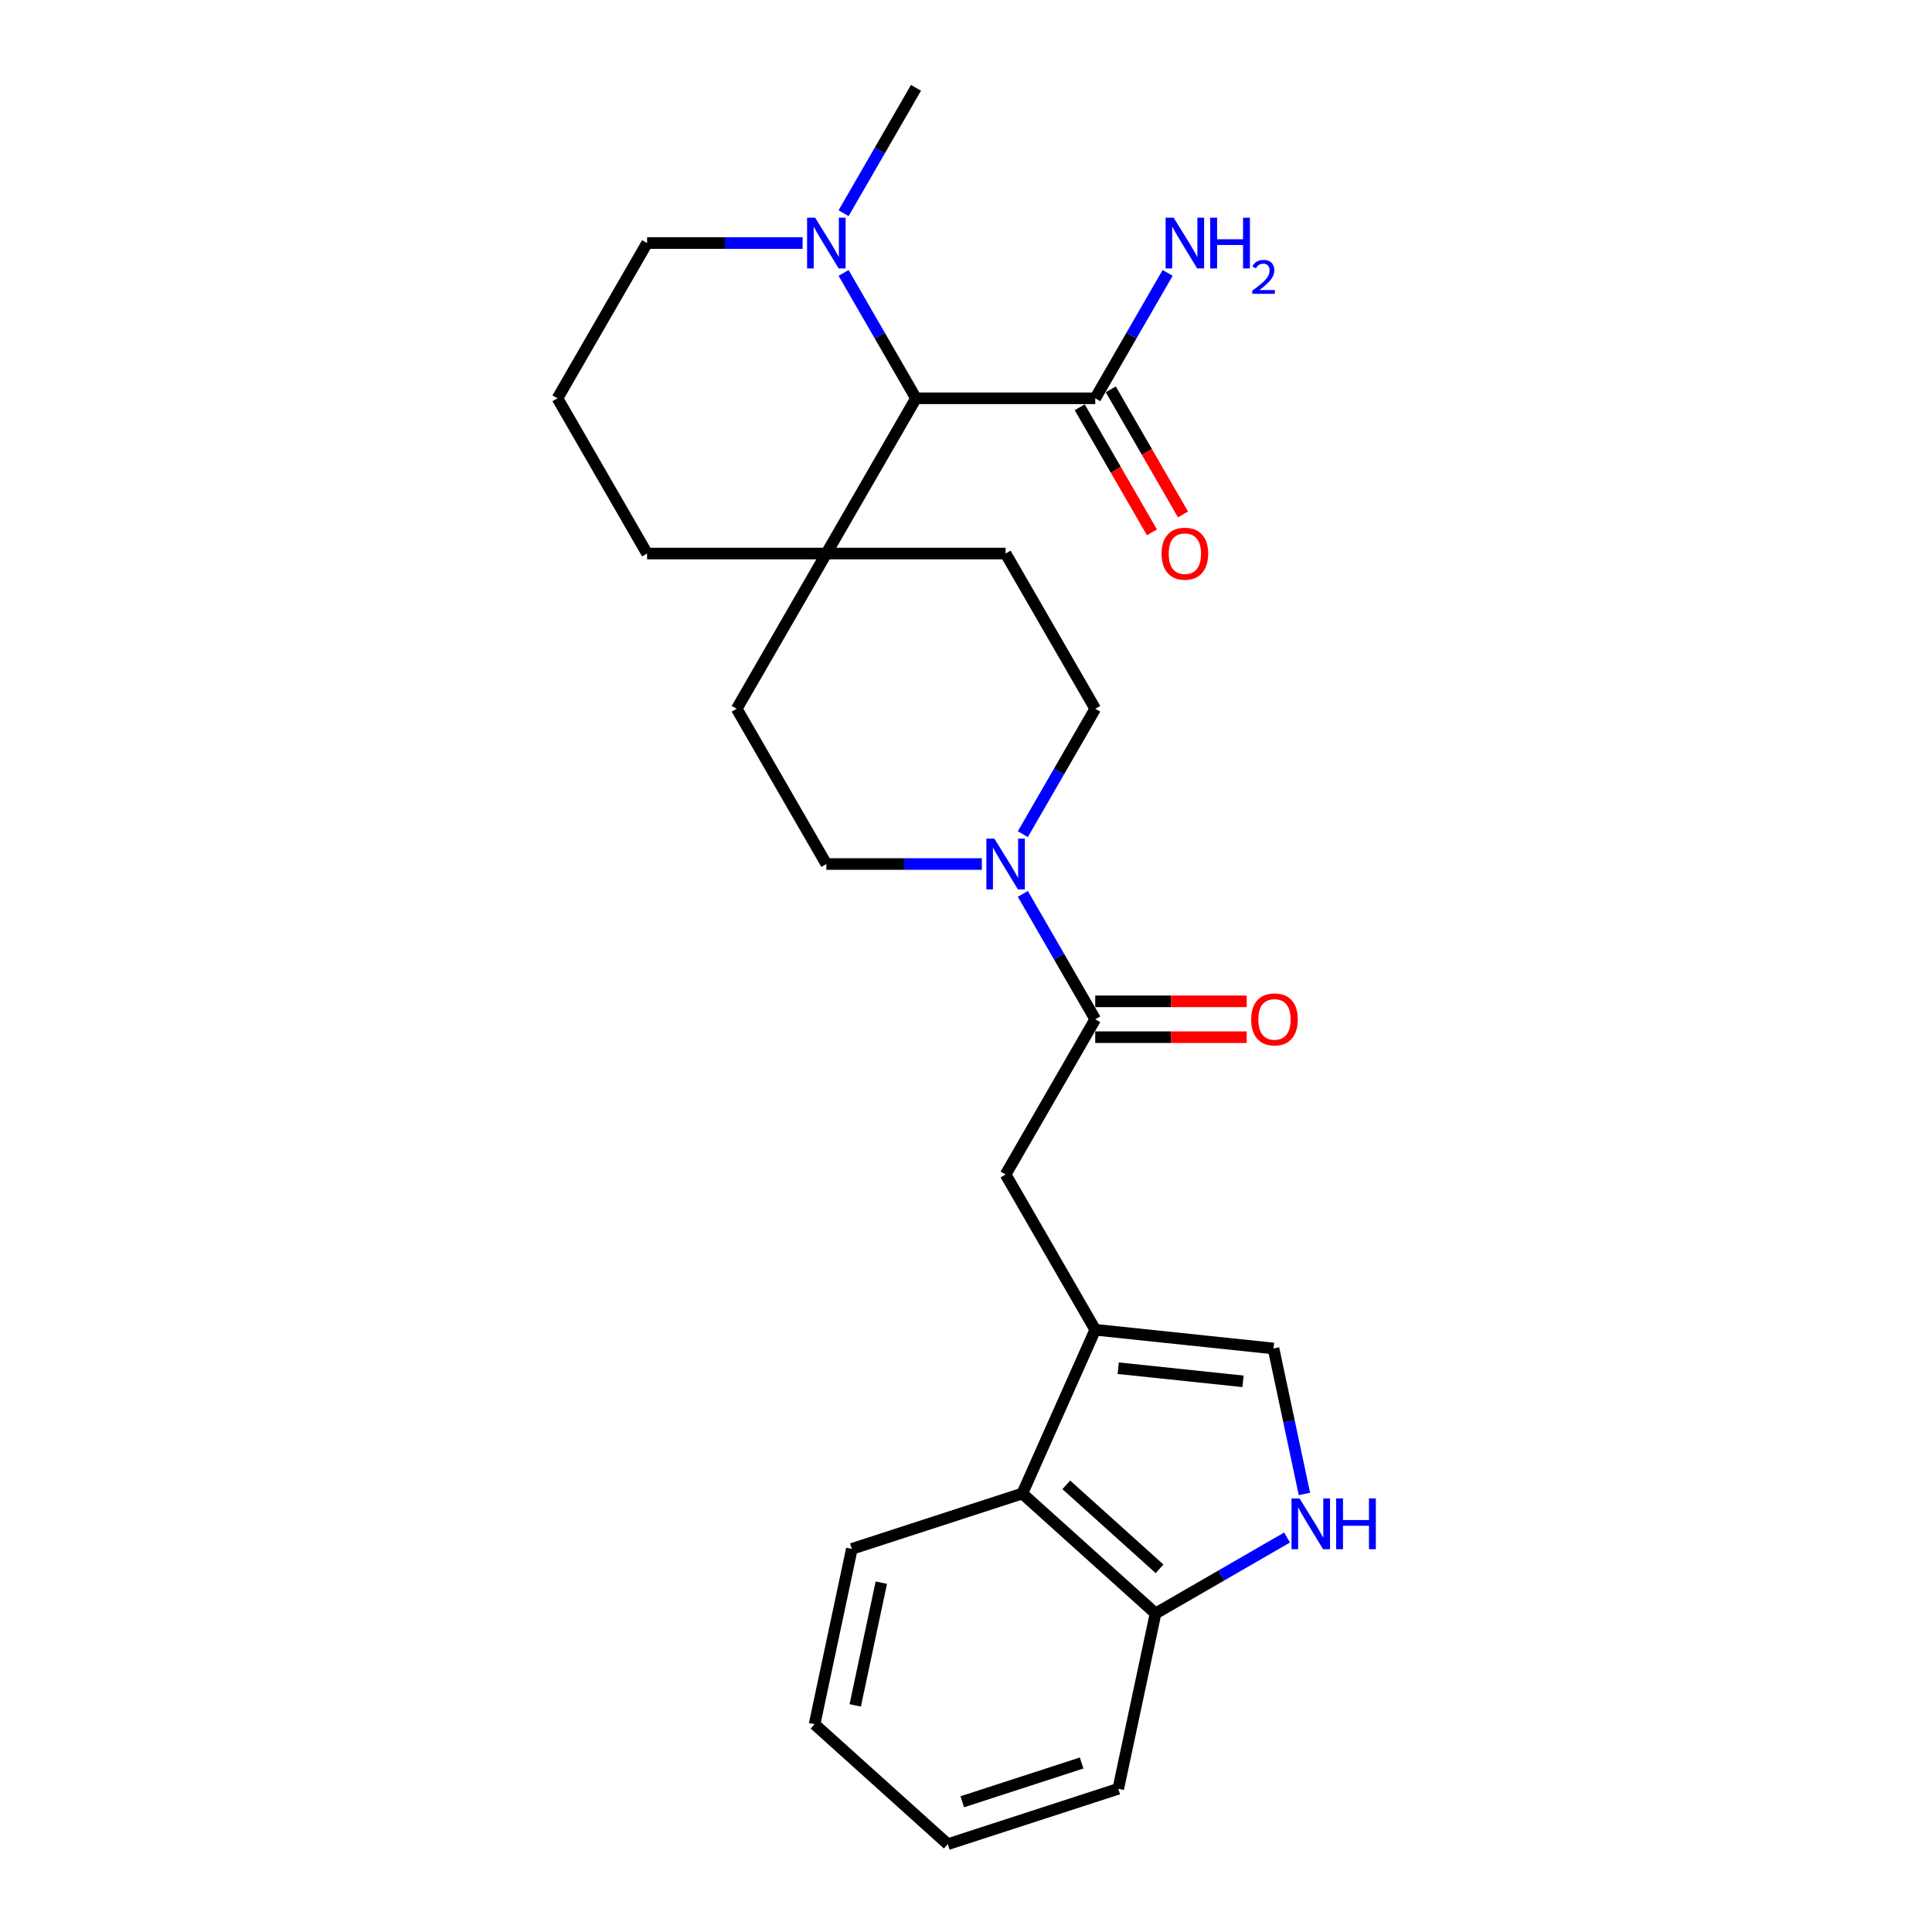 <?xml version='1.0' encoding='iso-8859-1'?>
<svg version='1.1' baseProfile='full'
              xmlns='http://www.w3.org/2000/svg'
                      xmlns:rdkit='http://www.rdkit.org/xml'
                      xmlns:xlink='http://www.w3.org/1999/xlink'
                  xml:space='preserve'
width='1000px' height='1000px' viewBox='0 0 1000 1000'>
<!-- END OF HEADER -->
<rect style='opacity:1.0;fill:#FFFFFF;stroke:none' width='1000' height='1000' x='0' y='0'> </rect>
<path class='bond-3' d='M 566.892,688.273 L 659.166,697.972' style='fill:none;fill-rule:evenodd;stroke:#000000;stroke-width:6px;stroke-linecap:butt;stroke-linejoin:miter;stroke-opacity:1' />
<path class='bond-3' d='M 578.793,708.183 L 643.385,714.972' style='fill:none;fill-rule:evenodd;stroke:#000000;stroke-width:6px;stroke-linecap:butt;stroke-linejoin:miter;stroke-opacity:1' />
<path class='bond-6' d='M 566.892,688.273 L 520.5,607.921' style='fill:none;fill-rule:evenodd;stroke:#000000;stroke-width:6px;stroke-linecap:butt;stroke-linejoin:miter;stroke-opacity:1' />
<path class='bond-9' d='M 566.892,688.273 L 529.154,773.035' style='fill:none;fill-rule:evenodd;stroke:#000000;stroke-width:6px;stroke-linecap:butt;stroke-linejoin:miter;stroke-opacity:1' />
<path class='bond-0' d='M 566.892,527.569 L 520.5,607.921' style='fill:none;fill-rule:evenodd;stroke:#000000;stroke-width:6px;stroke-linecap:butt;stroke-linejoin:miter;stroke-opacity:1' />
<path class='bond-1' d='M 566.892,527.569 L 548.158,495.121' style='fill:none;fill-rule:evenodd;stroke:#000000;stroke-width:6px;stroke-linecap:butt;stroke-linejoin:miter;stroke-opacity:1' />
<path class='bond-1' d='M 548.158,495.121 L 529.425,462.674' style='fill:none;fill-rule:evenodd;stroke:#0000FF;stroke-width:6px;stroke-linecap:butt;stroke-linejoin:miter;stroke-opacity:1' />
<path class='bond-13' d='M 566.892,536.847 L 606.092,536.847' style='fill:none;fill-rule:evenodd;stroke:#000000;stroke-width:6px;stroke-linecap:butt;stroke-linejoin:miter;stroke-opacity:1' />
<path class='bond-13' d='M 606.092,536.847 L 645.293,536.847' style='fill:none;fill-rule:evenodd;stroke:#FF0000;stroke-width:6px;stroke-linecap:butt;stroke-linejoin:miter;stroke-opacity:1' />
<path class='bond-13' d='M 566.892,518.29 L 606.092,518.29' style='fill:none;fill-rule:evenodd;stroke:#000000;stroke-width:6px;stroke-linecap:butt;stroke-linejoin:miter;stroke-opacity:1' />
<path class='bond-13' d='M 606.092,518.29 L 645.293,518.29' style='fill:none;fill-rule:evenodd;stroke:#FF0000;stroke-width:6px;stroke-linecap:butt;stroke-linejoin:miter;stroke-opacity:1' />
<path class='bond-11' d='M 529.425,431.759 L 548.158,399.311' style='fill:none;fill-rule:evenodd;stroke:#0000FF;stroke-width:6px;stroke-linecap:butt;stroke-linejoin:miter;stroke-opacity:1' />
<path class='bond-11' d='M 548.158,399.311 L 566.892,366.864' style='fill:none;fill-rule:evenodd;stroke:#000000;stroke-width:6px;stroke-linecap:butt;stroke-linejoin:miter;stroke-opacity:1' />
<path class='bond-12' d='M 508.216,447.216 L 467.967,447.216' style='fill:none;fill-rule:evenodd;stroke:#0000FF;stroke-width:6px;stroke-linecap:butt;stroke-linejoin:miter;stroke-opacity:1' />
<path class='bond-12' d='M 467.967,447.216 L 427.717,447.216' style='fill:none;fill-rule:evenodd;stroke:#000000;stroke-width:6px;stroke-linecap:butt;stroke-linejoin:miter;stroke-opacity:1' />
<path class='bond-2' d='M 675.171,773.27 L 667.169,735.621' style='fill:none;fill-rule:evenodd;stroke:#0000FF;stroke-width:6px;stroke-linecap:butt;stroke-linejoin:miter;stroke-opacity:1' />
<path class='bond-2' d='M 667.169,735.621 L 659.166,697.972' style='fill:none;fill-rule:evenodd;stroke:#000000;stroke-width:6px;stroke-linecap:butt;stroke-linejoin:miter;stroke-opacity:1' />
<path class='bond-26' d='M 666.173,795.82 L 632.139,815.469' style='fill:none;fill-rule:evenodd;stroke:#0000FF;stroke-width:6px;stroke-linecap:butt;stroke-linejoin:miter;stroke-opacity:1' />
<path class='bond-26' d='M 632.139,815.469 L 598.105,835.119' style='fill:none;fill-rule:evenodd;stroke:#000000;stroke-width:6px;stroke-linecap:butt;stroke-linejoin:miter;stroke-opacity:1' />
<path class='bond-4' d='M 474.109,206.159 L 427.717,286.512' style='fill:none;fill-rule:evenodd;stroke:#000000;stroke-width:6px;stroke-linecap:butt;stroke-linejoin:miter;stroke-opacity:1' />
<path class='bond-5' d='M 474.109,206.159 L 455.375,173.712' style='fill:none;fill-rule:evenodd;stroke:#000000;stroke-width:6px;stroke-linecap:butt;stroke-linejoin:miter;stroke-opacity:1' />
<path class='bond-5' d='M 455.375,173.712 L 436.642,141.265' style='fill:none;fill-rule:evenodd;stroke:#0000FF;stroke-width:6px;stroke-linecap:butt;stroke-linejoin:miter;stroke-opacity:1' />
<path class='bond-7' d='M 474.109,206.159 L 566.892,206.159' style='fill:none;fill-rule:evenodd;stroke:#000000;stroke-width:6px;stroke-linecap:butt;stroke-linejoin:miter;stroke-opacity:1' />
<path class='bond-19' d='M 436.642,110.349 L 455.375,77.902' style='fill:none;fill-rule:evenodd;stroke:#0000FF;stroke-width:6px;stroke-linecap:butt;stroke-linejoin:miter;stroke-opacity:1' />
<path class='bond-19' d='M 455.375,77.902 L 474.109,45.455' style='fill:none;fill-rule:evenodd;stroke:#000000;stroke-width:6px;stroke-linecap:butt;stroke-linejoin:miter;stroke-opacity:1' />
<path class='bond-29' d='M 415.433,125.807 L 375.184,125.807' style='fill:none;fill-rule:evenodd;stroke:#0000FF;stroke-width:6px;stroke-linecap:butt;stroke-linejoin:miter;stroke-opacity:1' />
<path class='bond-29' d='M 375.184,125.807 L 334.934,125.807' style='fill:none;fill-rule:evenodd;stroke:#000000;stroke-width:6px;stroke-linecap:butt;stroke-linejoin:miter;stroke-opacity:1' />
<path class='bond-16' d='M 558.856,210.798 L 577.547,243.172' style='fill:none;fill-rule:evenodd;stroke:#000000;stroke-width:6px;stroke-linecap:butt;stroke-linejoin:miter;stroke-opacity:1' />
<path class='bond-16' d='M 577.547,243.172 L 596.238,275.545' style='fill:none;fill-rule:evenodd;stroke:#FF0000;stroke-width:6px;stroke-linecap:butt;stroke-linejoin:miter;stroke-opacity:1' />
<path class='bond-16' d='M 574.927,201.52 L 593.618,233.893' style='fill:none;fill-rule:evenodd;stroke:#000000;stroke-width:6px;stroke-linecap:butt;stroke-linejoin:miter;stroke-opacity:1' />
<path class='bond-16' d='M 593.618,233.893 L 612.308,266.266' style='fill:none;fill-rule:evenodd;stroke:#FF0000;stroke-width:6px;stroke-linecap:butt;stroke-linejoin:miter;stroke-opacity:1' />
<path class='bond-17' d='M 566.892,206.159 L 585.625,173.712' style='fill:none;fill-rule:evenodd;stroke:#000000;stroke-width:6px;stroke-linecap:butt;stroke-linejoin:miter;stroke-opacity:1' />
<path class='bond-17' d='M 585.625,173.712 L 604.359,141.265' style='fill:none;fill-rule:evenodd;stroke:#0000FF;stroke-width:6px;stroke-linecap:butt;stroke-linejoin:miter;stroke-opacity:1' />
<path class='bond-8' d='M 427.717,286.512 L 381.326,366.864' style='fill:none;fill-rule:evenodd;stroke:#000000;stroke-width:6px;stroke-linecap:butt;stroke-linejoin:miter;stroke-opacity:1' />
<path class='bond-20' d='M 427.717,286.512 L 334.934,286.512' style='fill:none;fill-rule:evenodd;stroke:#000000;stroke-width:6px;stroke-linecap:butt;stroke-linejoin:miter;stroke-opacity:1' />
<path class='bond-28' d='M 427.717,286.512 L 520.5,286.512' style='fill:none;fill-rule:evenodd;stroke:#000000;stroke-width:6px;stroke-linecap:butt;stroke-linejoin:miter;stroke-opacity:1' />
<path class='bond-10' d='M 529.154,773.035 L 598.105,835.119' style='fill:none;fill-rule:evenodd;stroke:#000000;stroke-width:6px;stroke-linecap:butt;stroke-linejoin:miter;stroke-opacity:1' />
<path class='bond-10' d='M 551.913,768.557 L 600.179,812.016' style='fill:none;fill-rule:evenodd;stroke:#000000;stroke-width:6px;stroke-linecap:butt;stroke-linejoin:miter;stroke-opacity:1' />
<path class='bond-22' d='M 529.154,773.035 L 440.912,801.706' style='fill:none;fill-rule:evenodd;stroke:#000000;stroke-width:6px;stroke-linecap:butt;stroke-linejoin:miter;stroke-opacity:1' />
<path class='bond-23' d='M 598.105,835.119 L 578.814,925.874' style='fill:none;fill-rule:evenodd;stroke:#000000;stroke-width:6px;stroke-linecap:butt;stroke-linejoin:miter;stroke-opacity:1' />
<path class='bond-15' d='M 566.892,366.864 L 520.5,286.512' style='fill:none;fill-rule:evenodd;stroke:#000000;stroke-width:6px;stroke-linecap:butt;stroke-linejoin:miter;stroke-opacity:1' />
<path class='bond-14' d='M 427.717,447.216 L 381.326,366.864' style='fill:none;fill-rule:evenodd;stroke:#000000;stroke-width:6px;stroke-linecap:butt;stroke-linejoin:miter;stroke-opacity:1' />
<path class='bond-18' d='M 334.934,125.807 L 288.543,206.159' style='fill:none;fill-rule:evenodd;stroke:#000000;stroke-width:6px;stroke-linecap:butt;stroke-linejoin:miter;stroke-opacity:1' />
<path class='bond-21' d='M 334.934,286.512 L 288.543,206.159' style='fill:none;fill-rule:evenodd;stroke:#000000;stroke-width:6px;stroke-linecap:butt;stroke-linejoin:miter;stroke-opacity:1' />
<path class='bond-24' d='M 440.912,801.706 L 421.621,892.462' style='fill:none;fill-rule:evenodd;stroke:#000000;stroke-width:6px;stroke-linecap:butt;stroke-linejoin:miter;stroke-opacity:1' />
<path class='bond-24' d='M 456.169,819.178 L 442.666,882.706' style='fill:none;fill-rule:evenodd;stroke:#000000;stroke-width:6px;stroke-linecap:butt;stroke-linejoin:miter;stroke-opacity:1' />
<path class='bond-27' d='M 578.814,925.874 L 490.572,954.545' style='fill:none;fill-rule:evenodd;stroke:#000000;stroke-width:6px;stroke-linecap:butt;stroke-linejoin:miter;stroke-opacity:1' />
<path class='bond-27' d='M 559.843,912.526 L 498.074,932.596' style='fill:none;fill-rule:evenodd;stroke:#000000;stroke-width:6px;stroke-linecap:butt;stroke-linejoin:miter;stroke-opacity:1' />
<path class='bond-25' d='M 421.621,892.462 L 490.572,954.545' style='fill:none;fill-rule:evenodd;stroke:#000000;stroke-width:6px;stroke-linecap:butt;stroke-linejoin:miter;stroke-opacity:1' />
<path  class='atom-2' d='M 514.692 434.078
L 523.302 447.996
Q 524.156 449.369, 525.529 451.855
Q 526.902 454.342, 526.977 454.49
L 526.977 434.078
L 530.465 434.078
L 530.465 460.354
L 526.865 460.354
L 517.624 445.138
Q 516.548 443.357, 515.397 441.315
Q 514.284 439.274, 513.95 438.643
L 513.95 460.354
L 510.535 460.354
L 510.535 434.078
L 514.692 434.078
' fill='#0000FF'/>
<path  class='atom-3' d='M 672.649 775.589
L 681.259 789.507
Q 682.113 790.88, 683.486 793.366
Q 684.859 795.853, 684.933 796.001
L 684.933 775.589
L 688.422 775.589
L 688.422 801.865
L 684.822 801.865
L 675.581 786.649
Q 674.504 784.867, 673.354 782.826
Q 672.241 780.785, 671.907 780.154
L 671.907 801.865
L 668.492 801.865
L 668.492 775.589
L 672.649 775.589
' fill='#0000FF'/>
<path  class='atom-3' d='M 691.576 775.589
L 695.139 775.589
L 695.139 786.76
L 708.574 786.76
L 708.574 775.589
L 712.137 775.589
L 712.137 801.865
L 708.574 801.865
L 708.574 789.729
L 695.139 789.729
L 695.139 801.865
L 691.576 801.865
L 691.576 775.589
' fill='#0000FF'/>
<path  class='atom-6' d='M 421.909 112.669
L 430.519 126.586
Q 431.373 127.959, 432.746 130.446
Q 434.119 132.933, 434.194 133.081
L 434.194 112.669
L 437.682 112.669
L 437.682 138.945
L 434.082 138.945
L 424.841 123.729
Q 423.765 121.947, 422.614 119.906
Q 421.501 117.865, 421.167 117.234
L 421.167 138.945
L 417.752 138.945
L 417.752 112.669
L 421.909 112.669
' fill='#0000FF'/>
<path  class='atom-14' d='M 647.613 527.643
Q 647.613 521.334, 650.73 517.808
Q 653.848 514.282, 659.675 514.282
Q 665.501 514.282, 668.619 517.808
Q 671.736 521.334, 671.736 527.643
Q 671.736 534.026, 668.582 537.663
Q 665.427 541.263, 659.675 541.263
Q 653.885 541.263, 650.73 537.663
Q 647.613 534.063, 647.613 527.643
M 659.675 538.294
Q 663.683 538.294, 665.835 535.622
Q 668.025 532.913, 668.025 527.643
Q 668.025 522.484, 665.835 519.886
Q 663.683 517.251, 659.675 517.251
Q 655.666 517.251, 653.477 519.849
Q 651.324 522.447, 651.324 527.643
Q 651.324 532.95, 653.477 535.622
Q 655.666 538.294, 659.675 538.294
' fill='#FF0000'/>
<path  class='atom-17' d='M 601.221 286.586
Q 601.221 280.277, 604.339 276.751
Q 607.456 273.225, 613.283 273.225
Q 619.11 273.225, 622.227 276.751
Q 625.345 280.277, 625.345 286.586
Q 625.345 292.969, 622.19 296.606
Q 619.036 300.206, 613.283 300.206
Q 607.494 300.206, 604.339 296.606
Q 601.221 293.006, 601.221 286.586
M 613.283 297.237
Q 617.291 297.237, 619.444 294.565
Q 621.634 291.856, 621.634 286.586
Q 621.634 281.427, 619.444 278.829
Q 617.291 276.194, 613.283 276.194
Q 609.275 276.194, 607.085 278.792
Q 604.933 281.39, 604.933 286.586
Q 604.933 291.893, 607.085 294.565
Q 609.275 297.237, 613.283 297.237
' fill='#FF0000'/>
<path  class='atom-18' d='M 607.475 112.669
L 616.085 126.586
Q 616.939 127.959, 618.312 130.446
Q 619.685 132.933, 619.759 133.081
L 619.759 112.669
L 623.248 112.669
L 623.248 138.945
L 619.648 138.945
L 610.407 123.729
Q 609.331 121.947, 608.18 119.906
Q 607.067 117.865, 606.733 117.234
L 606.733 138.945
L 603.318 138.945
L 603.318 112.669
L 607.475 112.669
' fill='#0000FF'/>
<path  class='atom-18' d='M 626.403 112.669
L 629.966 112.669
L 629.966 123.84
L 643.4 123.84
L 643.4 112.669
L 646.963 112.669
L 646.963 138.945
L 643.4 138.945
L 643.4 126.809
L 629.966 126.809
L 629.966 138.945
L 626.403 138.945
L 626.403 112.669
' fill='#0000FF'/>
<path  class='atom-18' d='M 648.237 138.023
Q 648.874 136.382, 650.393 135.476
Q 651.911 134.545, 654.018 134.545
Q 656.639 134.545, 658.108 135.966
Q 659.578 137.386, 659.578 139.909
Q 659.578 142.481, 657.668 144.882
Q 655.781 147.282, 651.862 150.123
L 659.872 150.123
L 659.872 152.083
L 648.188 152.083
L 648.188 150.442
Q 651.421 148.139, 653.332 146.425
Q 655.267 144.71, 656.198 143.167
Q 657.129 141.624, 657.129 140.032
Q 657.129 138.366, 656.296 137.435
Q 655.463 136.504, 654.018 136.504
Q 652.622 136.504, 651.691 137.068
Q 650.76 137.631, 650.099 138.88
L 648.237 138.023
' fill='#0000FF'/>
</svg>
